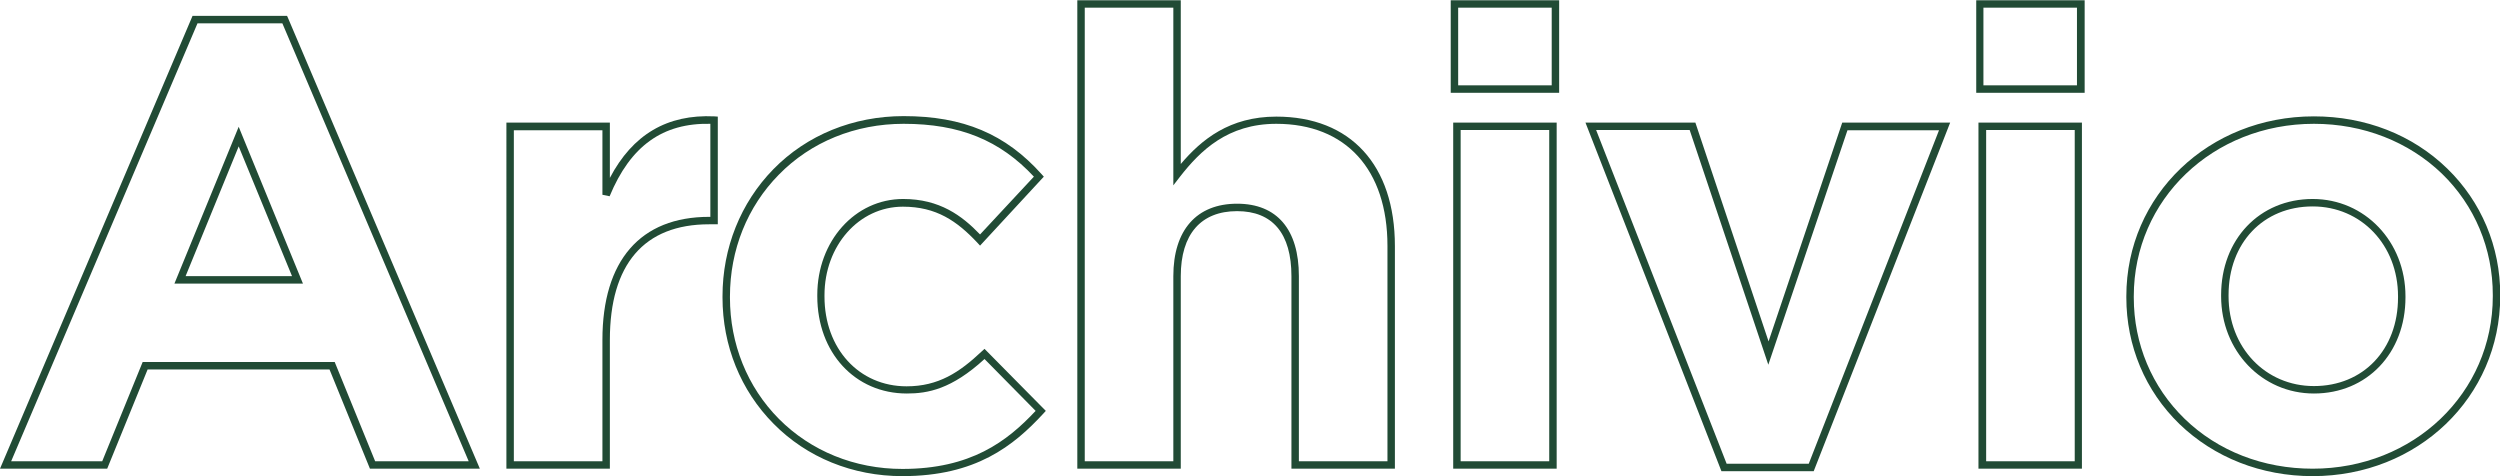 <?xml version="1.0" encoding="utf-8"?>
<!-- Generator: Adobe Illustrator 26.0.1, SVG Export Plug-In . SVG Version: 6.00 Build 0)  -->
<svg version="1.1" id="Livello_1" xmlns="http://www.w3.org/2000/svg" xmlns:xlink="http://www.w3.org/1999/xlink" x="0px" y="0px"
	 viewBox="0 0 1007.6 192" style="enable-background:new 0 0 1007.6 192;" xml:space="preserve">
<style type="text/css">
	.st0{fill:#214B35;}
</style>
<g>
	<g>
		<path class="st0" d="M193.4,188.9h-44.3l-16.3-40H59.5l-16.3,40H0L77.6,6.4h38.1l0.4,0.9L193.4,188.9z M151.2,185.9h37.7
			L113.8,9.4H79.6L4.5,185.9h36.7l16.3-40h77.4L151.2,185.9z M122.1,114.3H70.3l25.9-63.2L122.1,114.3z M74.8,111.3h42.9L96.2,59
			L74.8,111.3z"/>
	</g>
	<g>
		<path class="st0" d="M245.8,188.9h-41.7V49.4h41.7v22.3c9.2-17.5,23.1-25.7,42.1-24.8l1.4,0.1v43.4h-3.5c-26.2,0-40,16.1-40,46.6
			V188.9z M207.1,185.9h35.7V137c0-32,15.3-49.6,43-49.6h0.5V49.9c-19.2-0.4-32.2,8.9-40.6,29.2l-2.9-0.6v-26h-35.7V185.9z"/>
	</g>
	<g>
		<path class="st0" d="M363.7,191.9c-20,0-38.5-7.5-51.9-21.1c-13.3-13.4-20.6-31.5-20.6-50.9v-0.5c0-19.5,7.3-37.7,20.5-51.2
			c13.5-13.8,32.2-21.4,52.5-21.4c24,0,41.1,7.2,55.6,23.4l0.9,1L395,99l-1.1-1.2c-8.2-8.7-16.5-14.5-30-14.5
			c-17.7,0-31.6,15.7-31.6,35.7v0.5c0,21,13.9,36.2,33.1,36.2c12.8,0,21.3-5.6,30.3-14.1l1.1-1l24.7,25l-1,1.1
			C408.5,179.7,393.3,191.9,363.7,191.9z M364.2,49.9c-19.5,0-37.4,7.3-50.3,20.5c-12.7,12.9-19.7,30.3-19.7,49.1v0.5
			c0,18.6,7,36,19.7,48.8c12.9,13,30.6,20.2,49.8,20.2c27.6,0,42.2-11.1,53.7-23.4l-20.6-20.9c-13.3,12.2-22.9,13.9-31.3,13.9
			c-20.9,0-36.1-16.5-36.1-39.2v-0.5c0-21.7,15.2-38.7,34.6-38.7c14.7,0,23.7,6.7,31,14.3l21.7-23.3C403,56.5,386.8,49.9,364.2,49.9
			z"/>
	</g>
	<g>
		<path class="st0" d="M562.2,188.9h-41.7v-77.6c0-17.2-7.6-26.2-21.9-26.2c-14.6,0-22.7,9.3-22.7,26.2v77.6h-41.7V0.1h41.7v66
			c8.4-9.9,19.7-19.1,38.5-19.1c29.9,0,47.8,19.5,47.8,52.2V188.9z M523.5,185.9h35.7V99.1c0-30.8-16.8-49.2-44.8-49.2
			c-19.6,0-30.6,10.8-38.8,21.3l-2.7,3.5V3.1h-35.7v182.8h35.7v-74.6c0-18.6,9.4-29.2,25.7-29.2c16.1,0,24.9,10.4,24.9,29.2V185.9z"
			/>
	</g>
	<g>
		<path class="st0" d="M627.4,188.9h-41.7V49.4h41.7V188.9z M588.7,185.9h35.7V52.4h-35.7V185.9z M628.4,37.4h-43.7V0.1h43.7V37.4z
			 M587.7,34.4h37.7V3.1h-37.7V34.4z"/>
	</g>
	<g>
		<path class="st0" d="M731,189.9h-37.2L639,49.4h44.3l29.5,88.2l29.7-88.2h43.5L731,189.9z M695.9,186.9H729l52.5-134.4h-36.9
			L712.7,147L681,52.4h-37.7L695.9,186.9z"/>
	</g>
	<g>
		<path class="st0" d="M839.1,188.9h-41.7V49.4h41.7V188.9z M800.5,185.9h35.7V52.4h-35.7V185.9z M840.2,37.4h-43.7V0.1h43.7V37.4z
			 M799.4,34.4h37.7V3.1h-37.7V34.4z"/>
	</g>
	<g>
		<path class="st0" d="M932.1,191.9c-20.7,0-39.7-7.5-53.7-21c-13.8-13.4-21.4-31.5-21.4-51v-0.5c0-40.7,33.2-72.5,75.6-72.5
			c20.7,0,39.7,7.4,53.7,21c13.8,13.4,21.4,31.5,21.4,51v0.5C1007.6,160.1,974.5,191.9,932.1,191.9z M932.6,49.9
			c-40.7,0-72.6,30.5-72.6,69.5v0.5c0,18.7,7.3,36.1,20.5,48.9c13.4,13,31.7,20.1,51.6,20.1c40.7,0,72.6-30.5,72.6-69.5v-0.5
			c0-18.7-7.3-36.1-20.5-48.9C970.8,57.1,952.5,49.9,932.6,49.9z M932.6,158.6c-21,0-37.4-17.2-37.4-39.2v-0.5
			c0-22.4,15.5-38.7,36.9-38.7c21,0,37.4,17.2,37.4,39.2v0.5C969.5,142.3,954,158.6,932.6,158.6z M932.1,83.2
			c-19.9,0-33.9,14.7-33.9,35.7v0.5c0,20.6,14.8,36.2,34.4,36.2c19.9,0,33.9-14.7,33.9-35.7v-0.5C966.5,98.8,951.7,83.2,932.1,83.2z
			"/>
	</g>
</g>
</svg>
